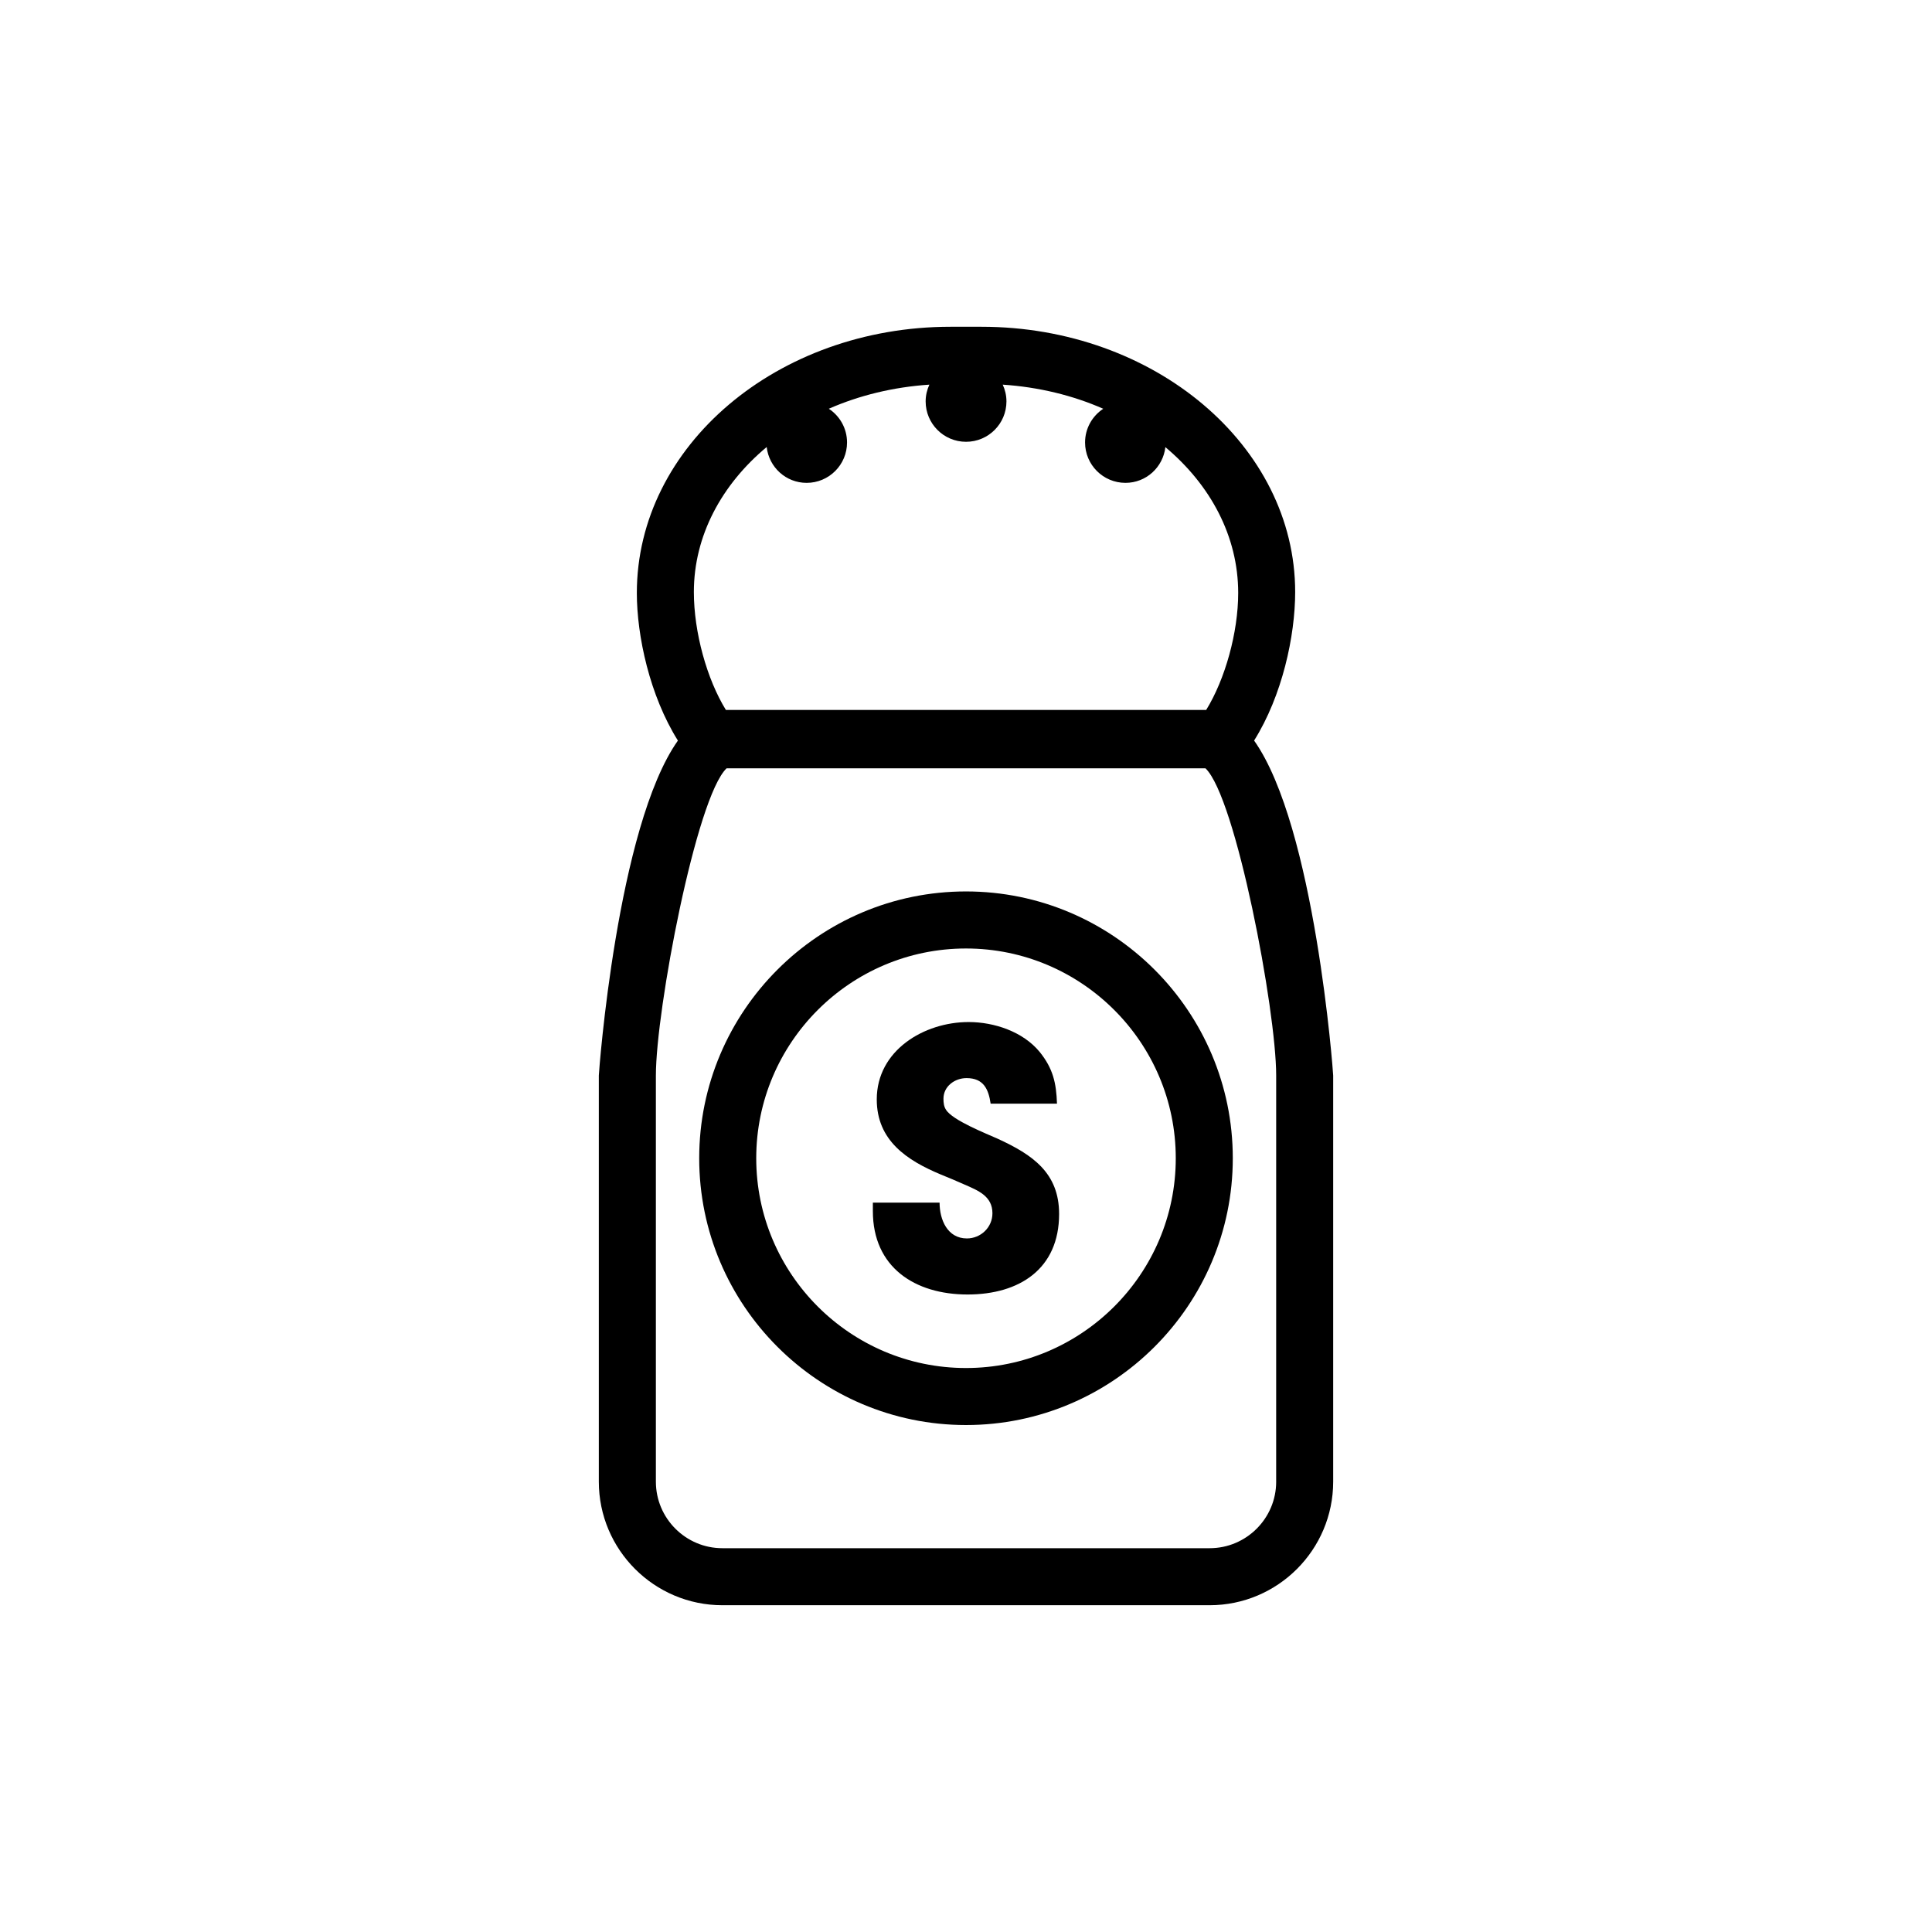 <?xml version="1.0" encoding="UTF-8"?>
<!-- Uploaded to: SVG Repo, www.svgrepo.com, Generator: SVG Repo Mixer Tools -->
<svg fill="#000000" width="800px" height="800px" version="1.1" viewBox="144 144 512 512" xmlns="http://www.w3.org/2000/svg">
 <g>
  <path d="m476.35 340.26c7.465-11.91 10.883-27.746 10.883-39.367 0-38.762-37.293-70.297-83.129-70.297h-8.207c-45.836 0-83.129 31.535-83.129 70.547 0 11.402 3.414 27.207 10.883 39.121-16.117 22.758-20.957 87.965-20.957 88.762v107.63c0 18.055 14.691 32.746 32.746 32.746h129.12c18.055 0 32.746-14.691 32.746-32.746v-107.64c0-0.797-4.836-66.004-20.957-88.762zm-129.17-77.793c0.605 5.34 5.082 9.496 10.586 9.496 5.914 0 10.707-4.793 10.707-10.707 0-3.738-1.926-7.023-4.828-8.934 8.047-3.531 17.074-5.75 26.648-6.387-0.621 1.355-0.988 2.848-0.988 4.438 0 5.914 4.793 10.707 10.707 10.707 5.914 0 10.707-4.793 10.707-10.707 0-1.586-0.363-3.082-0.988-4.438 9.566 0.641 18.59 2.852 26.641 6.394-2.902 1.914-4.82 5.195-4.82 8.926 0 5.914 4.793 10.707 10.707 10.707 5.492 0 9.961-4.141 10.578-9.465 11.914 9.977 19.297 23.59 19.297 38.641 0 10.484-3.465 22.871-8.48 31h-127.29c-5.019-8.133-8.484-20.551-8.484-31.25 0.004-14.934 7.375-28.477 19.297-38.422zm135.02 274.19c0 9.723-7.91 17.633-17.633 17.633h-129.12c-9.723 0-17.633-7.91-17.633-17.633v-107.63c0-17.371 10.688-73.742 18.738-81.414h126.91c8.051 7.672 18.738 64.043 18.738 81.414l-0.004 107.63z"/>
  <path d="m400 380.24c-38.984 0-70.703 31.719-70.703 70.703-0.004 38.988 31.719 70.707 70.703 70.707s70.703-31.719 70.703-70.703-31.719-70.707-70.703-70.707zm0 126.3c-30.652 0-55.59-24.938-55.59-55.59 0-30.656 24.938-55.59 55.59-55.59s55.59 24.934 55.59 55.59c0 30.652-24.941 55.59-55.59 55.59z"/>
  <path d="m408.41 445.78c-2.91-1.316-12.035-4.887-13.723-7.707-0.562-0.848-0.66-1.879-0.66-2.91 0-3.289 3.008-5.453 6.109-5.453 4.516 0 5.828 2.91 6.394 6.766h17.582c-0.188-5.453-1.031-9.305-4.609-13.73-4.418-5.356-12.035-7.894-18.797-7.894-11.848 0-24.355 7.523-24.355 20.496 0 10.906 7.992 16.172 17.02 19.93 2.066 0.848 4.137 1.691 6.203 2.629 3.668 1.598 7.43 3.102 7.43 7.617 0 3.762-3.102 6.676-6.769 6.676-5.168 0-7.238-4.984-7.238-9.496h-17.68v2.258c0 14.852 11.094 22.094 25.102 22.094 13.73 0 24.254-6.769 24.254-21.34 0-10.906-7.051-15.703-16.262-19.934z"/>
 </g>
</svg>
